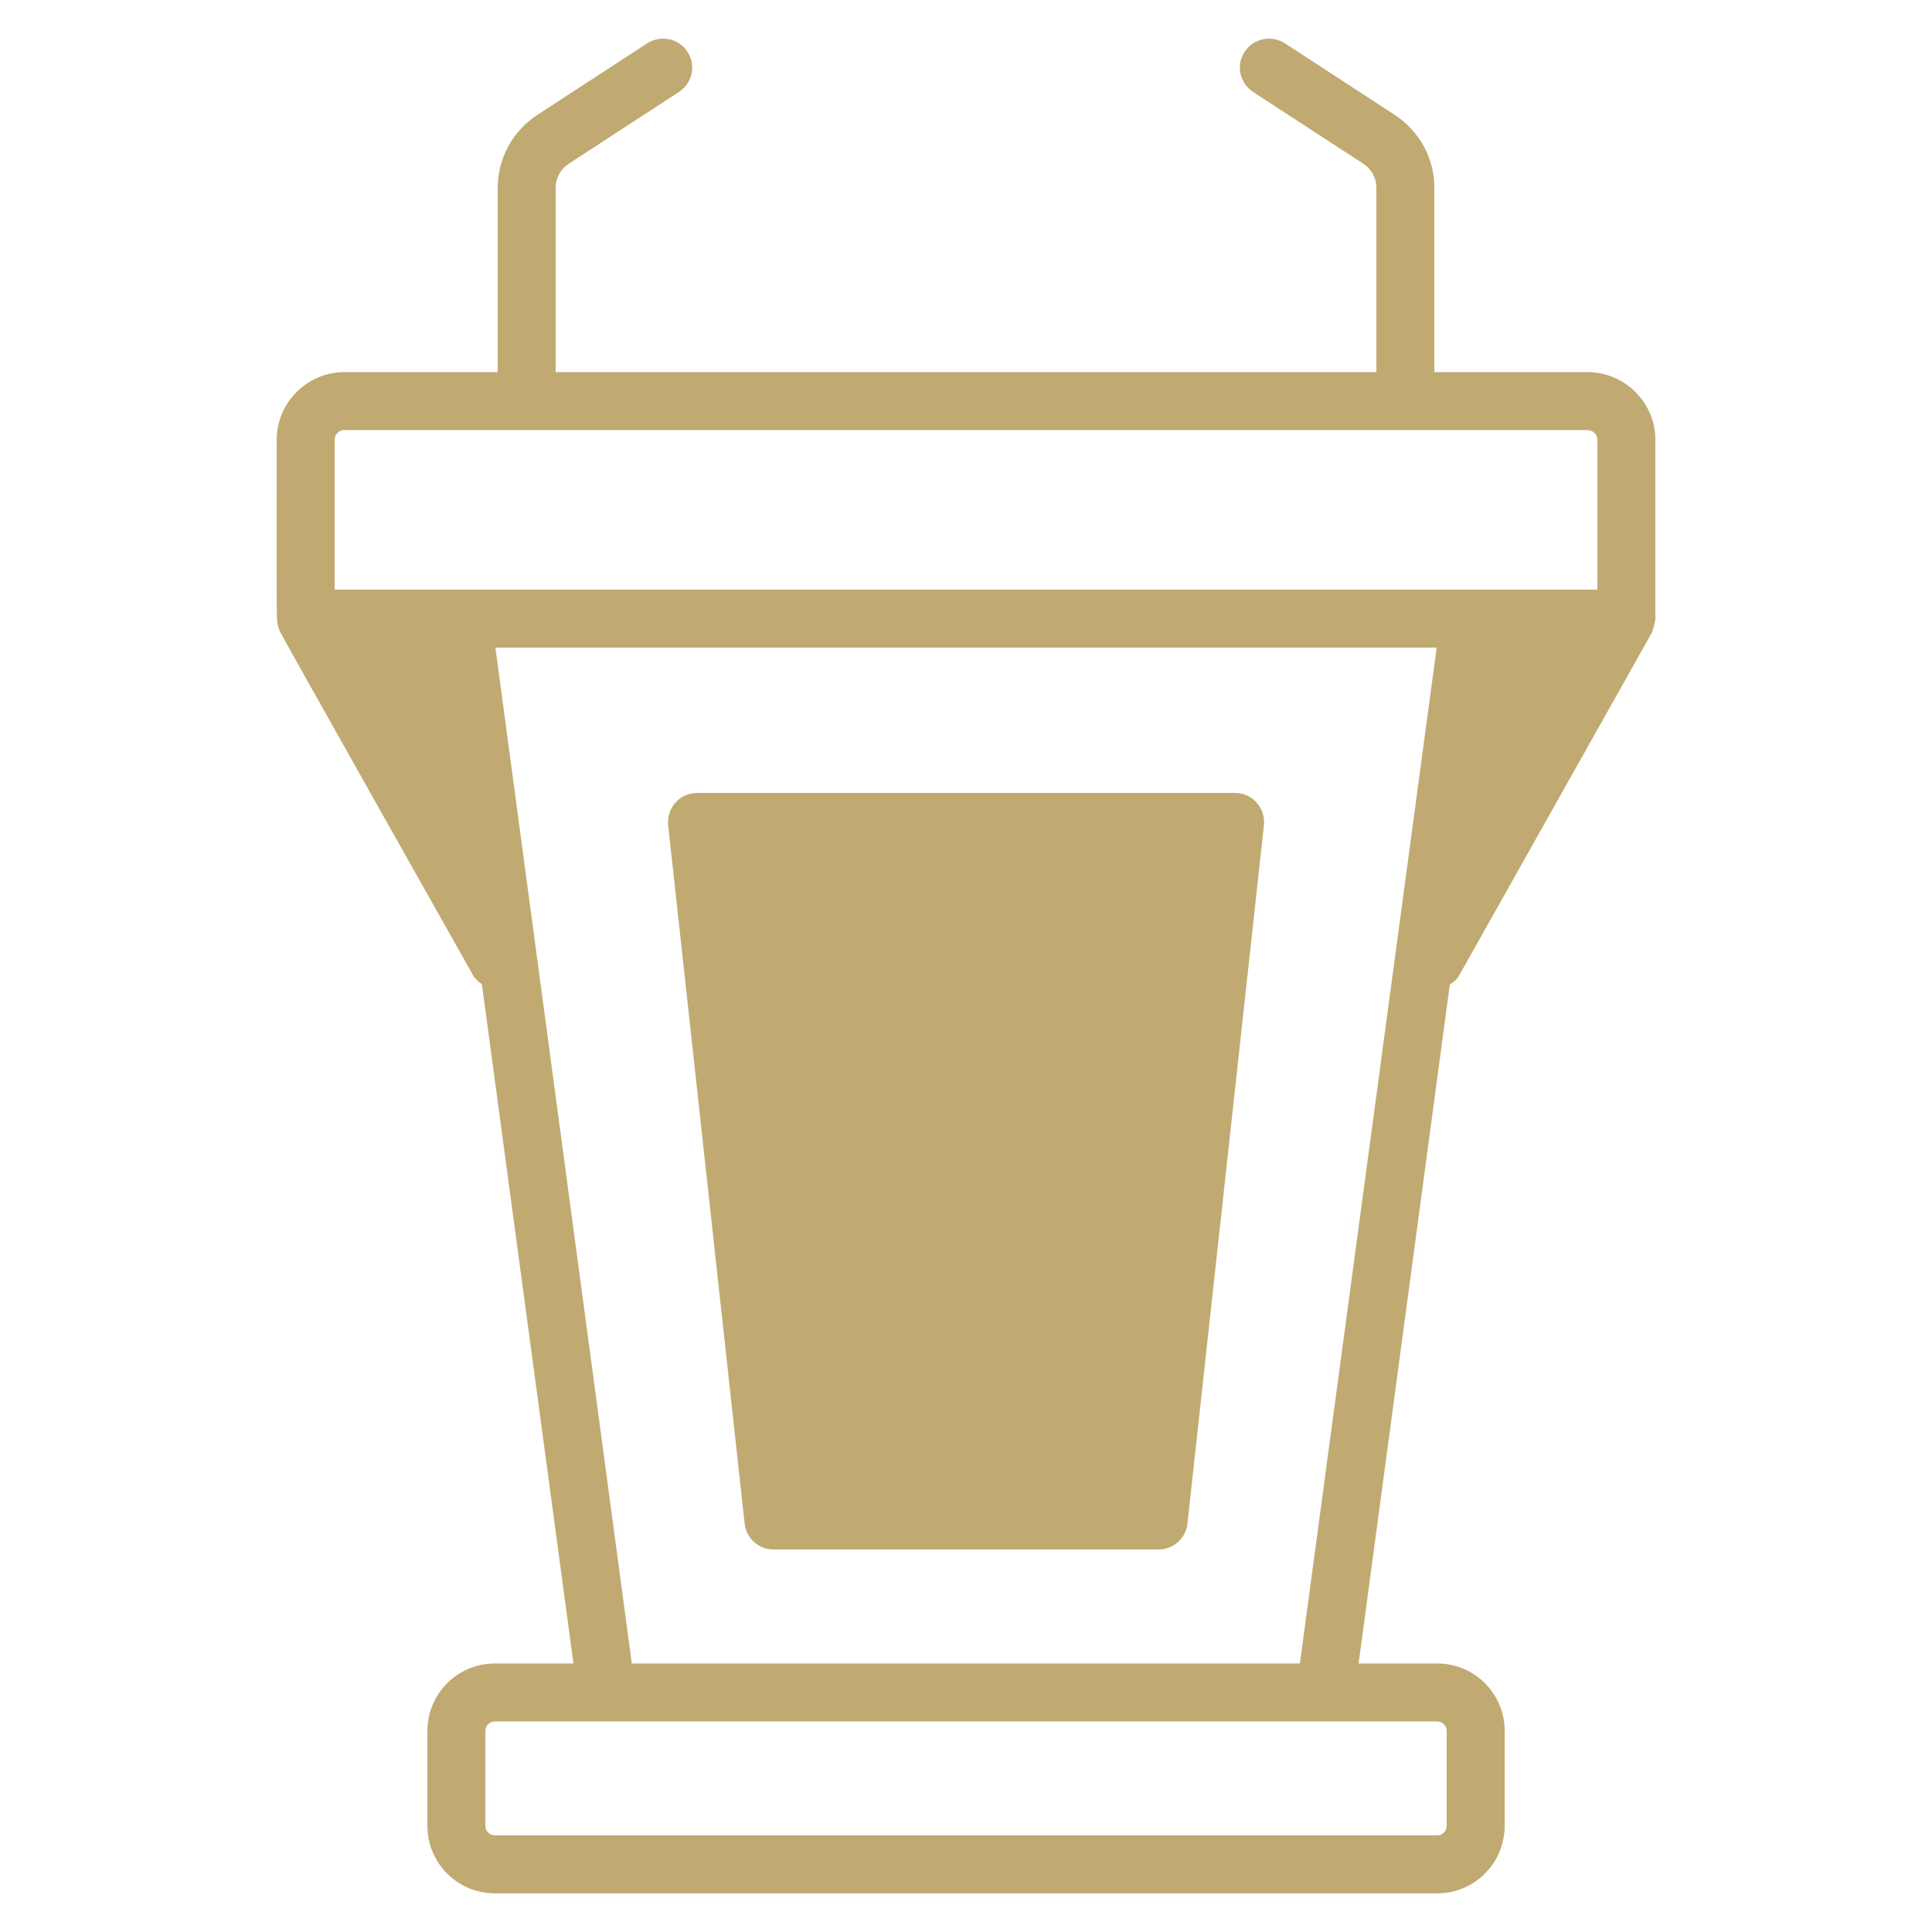 <?xml version="1.0" encoding="UTF-8"?> <svg xmlns="http://www.w3.org/2000/svg" xmlns:xlink="http://www.w3.org/1999/xlink" xmlns:svgjs="http://svgjs.dev/svgjs" id="Layer_1" viewBox="0 0 50 50" width="300" height="300" version="1.1"><g width="100%" height="100%" transform="matrix(1,0,0,1,0,0)"><g><path d="m41.081 9.63h-3.96v-4.77c0-.77-.39-1.47-1.03-1.89l-2.84-1.85c-.35-.22-.81-.13-1.04.22-.23.35-.13.81.22 1.04l2.84 1.85c.22.14.35.37.35.63v4.77h-21.24v-4.77c0-.26.13-.49.35-.63l2.84-1.85c.35-.23.45-.69.22-1.04-.23-.35-.69-.44-1.04-.22l-2.84 1.85c-.64.42-1.03 1.12-1.03 1.89v4.77h-3.97c-.96 0-1.75.79-1.75 1.75 0 1.81-.01 4.44.01 4.69 0 .04.04.21.08.28.09.2 3.61 6.43 4.98 8.87.06.11.15.19.24.25l2.37 17.58h-2.03c-.97 0-1.75.78-1.75 1.75v2.45c0 .97.78 1.75 1.75 1.75h24.38c.97 0 1.75-.78 1.75-1.75v-2.45c0-.97-.78-1.75-1.75-1.75h-2.03l2.36-17.57c.1-.06.19-.14.25-.25l4.97-8.84c.03-.05.1-.31.1-.38v-4.63c0-.96-.79-1.75-1.76-1.75zm-3.89 34.92c.14 0 .25.11.25.25v2.45c0 .14-.11.25-.25.25h-24.38c-.14 0-.25-.11-.25-.25v-2.45c0-.14.11-.25.25-.25zm-3.55-1.5h-17.29l-3.53-26.29h24.36zm7.7-27.79h-32.68v-3.88c0-.14.11-.25.25-.25h32.17c.14 0 .26.11.26.25z" fill="#c0aa71" fill-opacity="1" data-original-color="#000000ff" stroke="none" stroke-opacity="1"></path><path d="m32.711 21.35-1.98 18.08c-.04.38-.36.67-.75.67h-9.96c-.39 0-.71-.29-.75-.67l-1.98-18.08c-.04-.44.3-.83.75-.83h13.92c.45 0 .79.39.75.83z" fill="#c0aa71" fill-opacity="1" data-original-color="#000000ff" stroke="none" stroke-opacity="1"></path></g></g></svg> 